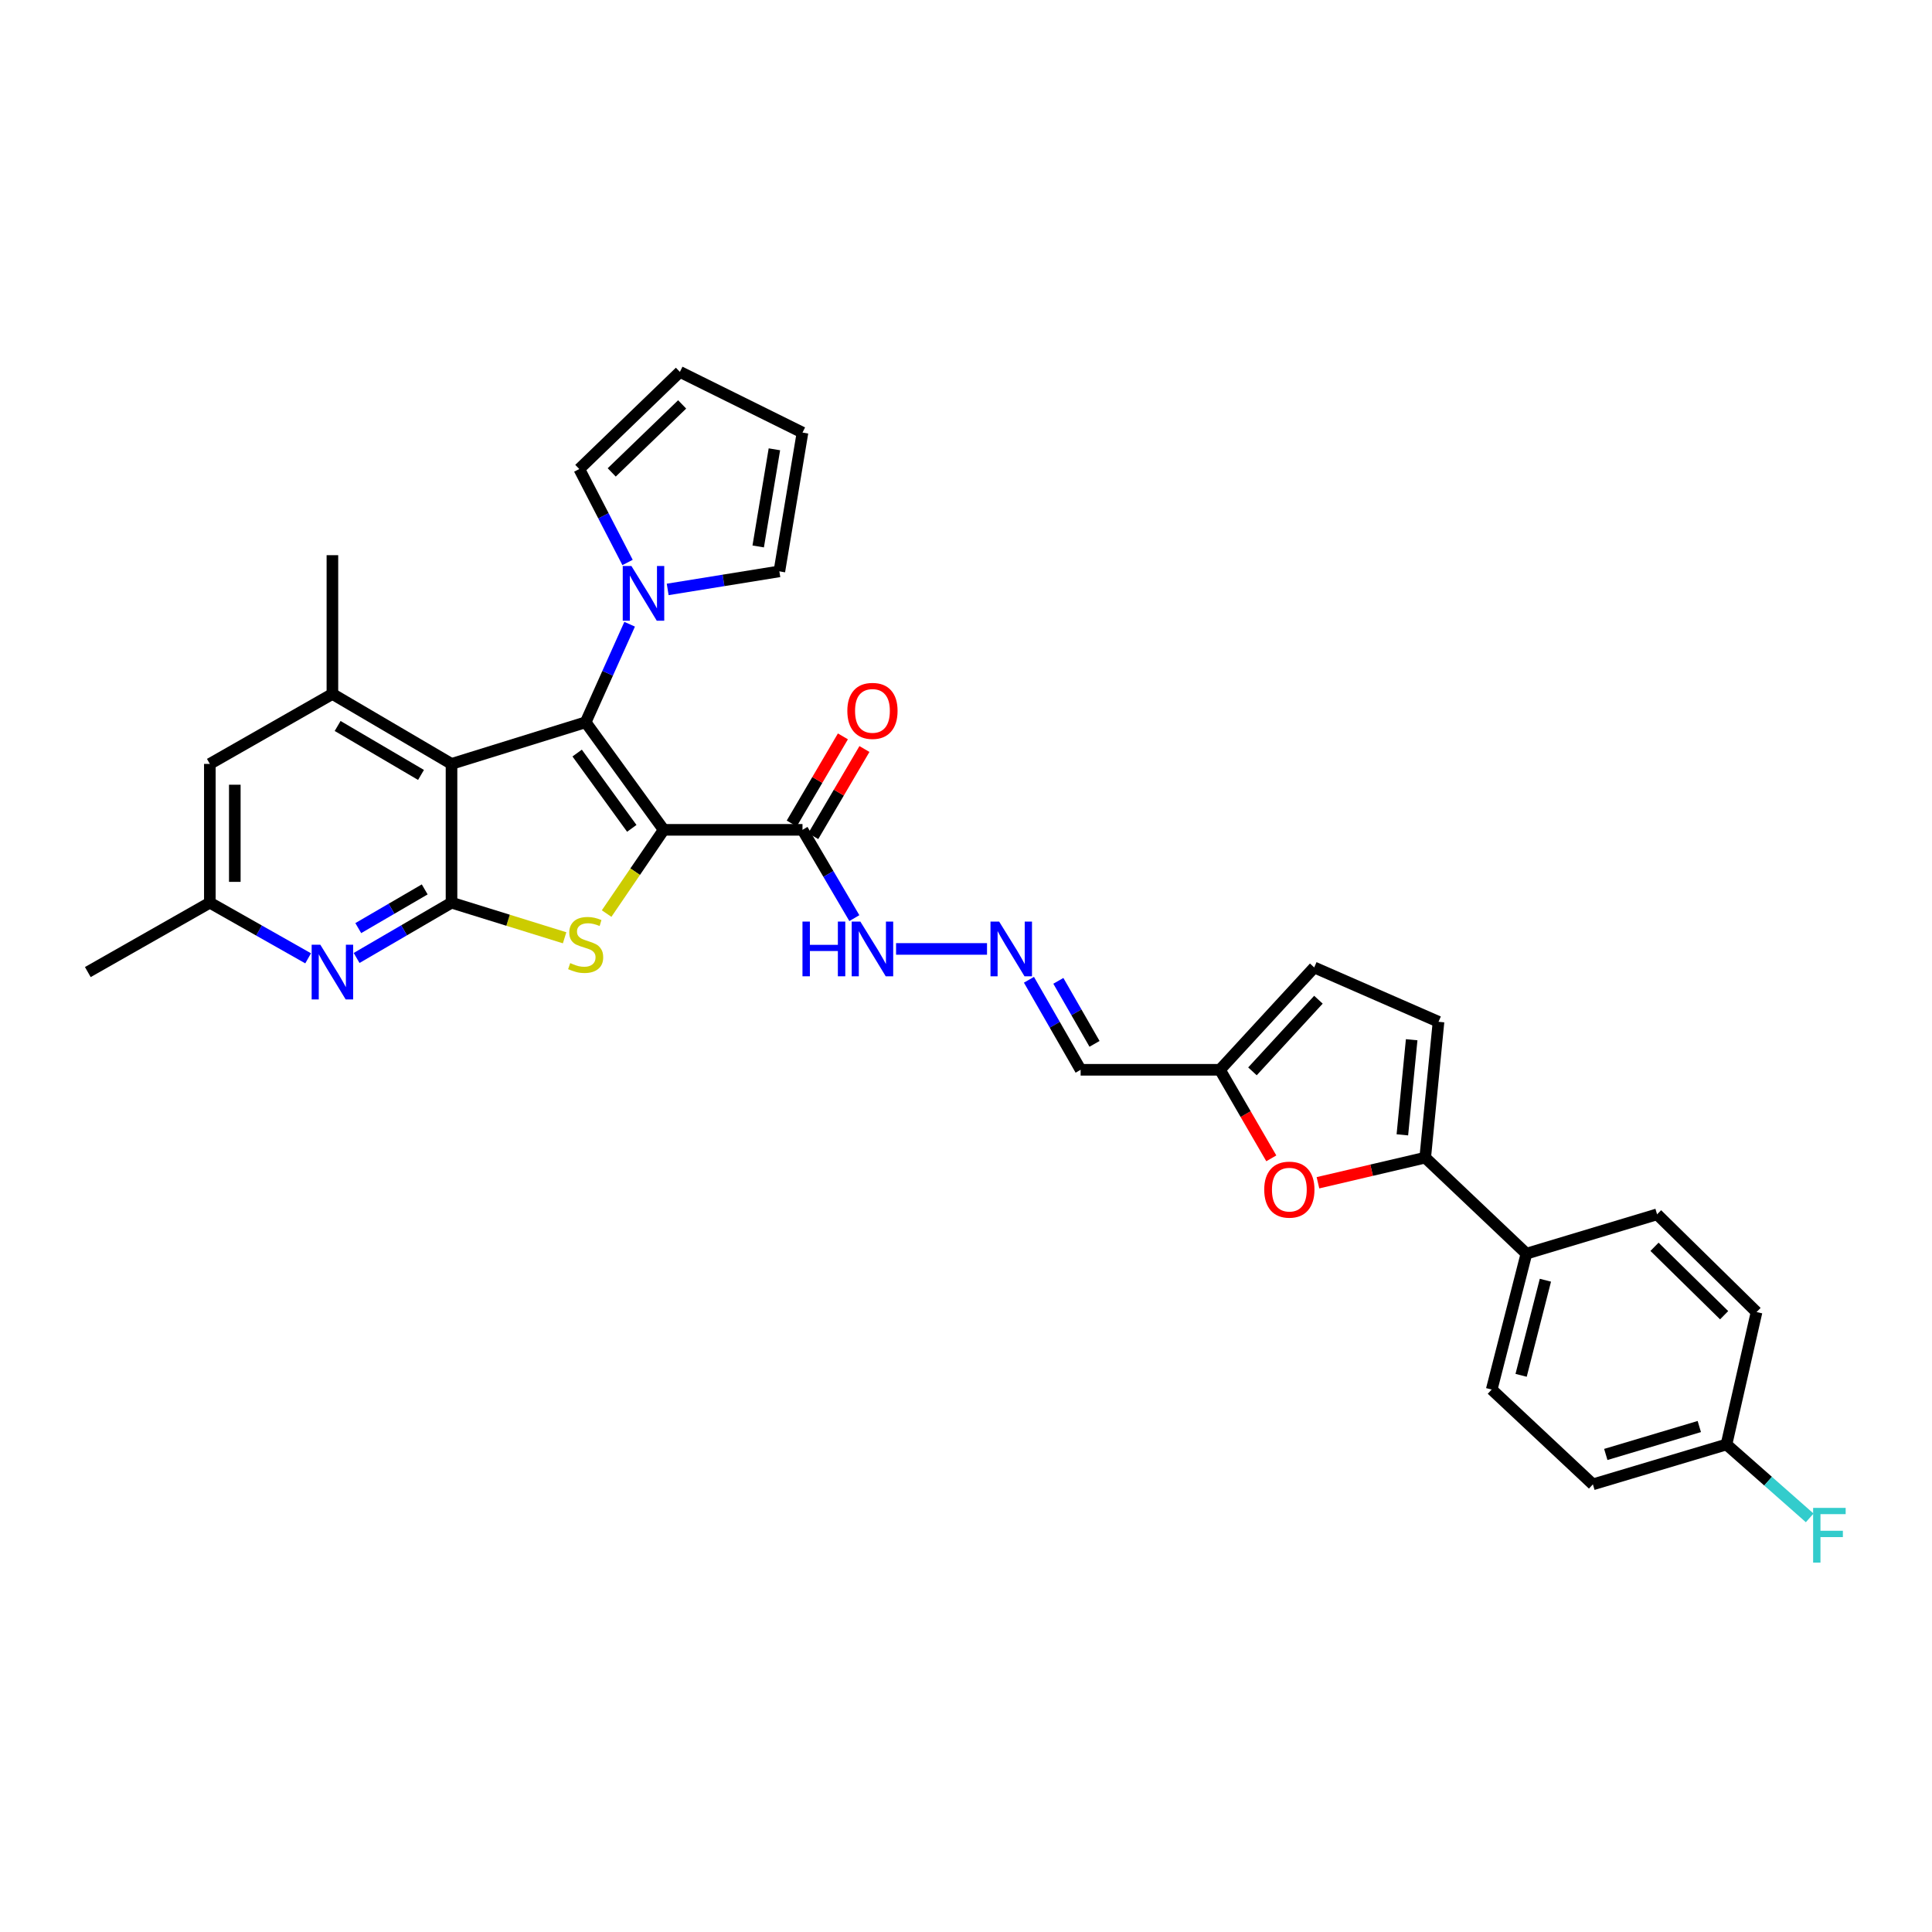 <?xml version='1.0' encoding='iso-8859-1'?>
<svg version='1.1' baseProfile='full'
              xmlns='http://www.w3.org/2000/svg'
                      xmlns:rdkit='http://www.rdkit.org/xml'
                      xmlns:xlink='http://www.w3.org/1999/xlink'
                  xml:space='preserve'
width='1000px' height='1000px' viewBox='0 0 1000 1000'>
<!-- END OF HEADER -->
<rect style='opacity:1.0;fill:#FFFFFF;stroke:none' width='1000' height='1000' x='0' y='0'> </rect>
<path class='bond-0' d='M 343.531,429.522 L 303.136,373.844' style='fill:none;fill-rule:evenodd;stroke:#000000;stroke-width:6px;stroke-linecap:butt;stroke-linejoin:miter;stroke-opacity:1' />
<path class='bond-0' d='M 327.013,428.759 L 298.736,389.784' style='fill:none;fill-rule:evenodd;stroke:#000000;stroke-width:6px;stroke-linecap:butt;stroke-linejoin:miter;stroke-opacity:1' />
<path class='bond-1' d='M 343.531,429.522 L 328.758,451.193' style='fill:none;fill-rule:evenodd;stroke:#000000;stroke-width:6px;stroke-linecap:butt;stroke-linejoin:miter;stroke-opacity:1' />
<path class='bond-1' d='M 328.758,451.193 L 313.984,472.863' style='fill:none;fill-rule:evenodd;stroke:#CCCC00;stroke-width:6px;stroke-linecap:butt;stroke-linejoin:miter;stroke-opacity:1' />
<path class='bond-4' d='M 343.531,429.522 L 415.369,429.522' style='fill:none;fill-rule:evenodd;stroke:#000000;stroke-width:6px;stroke-linecap:butt;stroke-linejoin:miter;stroke-opacity:1' />
<path class='bond-2' d='M 303.136,373.844 L 233.703,395.395' style='fill:none;fill-rule:evenodd;stroke:#000000;stroke-width:6px;stroke-linecap:butt;stroke-linejoin:miter;stroke-opacity:1' />
<path class='bond-5' d='M 303.136,373.844 L 314.518,348.471' style='fill:none;fill-rule:evenodd;stroke:#000000;stroke-width:6px;stroke-linecap:butt;stroke-linejoin:miter;stroke-opacity:1' />
<path class='bond-5' d='M 314.518,348.471 L 325.899,323.099' style='fill:none;fill-rule:evenodd;stroke:#0000FF;stroke-width:6px;stroke-linecap:butt;stroke-linejoin:miter;stroke-opacity:1' />
<path class='bond-3' d='M 292.239,485.393 L 262.971,476.309' style='fill:none;fill-rule:evenodd;stroke:#CCCC00;stroke-width:6px;stroke-linecap:butt;stroke-linejoin:miter;stroke-opacity:1' />
<path class='bond-3' d='M 262.971,476.309 L 233.703,467.225' style='fill:none;fill-rule:evenodd;stroke:#000000;stroke-width:6px;stroke-linecap:butt;stroke-linejoin:miter;stroke-opacity:1' />
<path class='bond-7' d='M 233.703,395.395 L 172.052,359.192' style='fill:none;fill-rule:evenodd;stroke:#000000;stroke-width:6px;stroke-linecap:butt;stroke-linejoin:miter;stroke-opacity:1' />
<path class='bond-7' d='M 217.912,401.107 L 174.757,375.765' style='fill:none;fill-rule:evenodd;stroke:#000000;stroke-width:6px;stroke-linecap:butt;stroke-linejoin:miter;stroke-opacity:1' />
<path class='bond-32' d='M 233.703,395.395 L 233.703,467.225' style='fill:none;fill-rule:evenodd;stroke:#000000;stroke-width:6px;stroke-linecap:butt;stroke-linejoin:miter;stroke-opacity:1' />
<path class='bond-6' d='M 233.703,467.225 L 209.139,481.535' style='fill:none;fill-rule:evenodd;stroke:#000000;stroke-width:6px;stroke-linecap:butt;stroke-linejoin:miter;stroke-opacity:1' />
<path class='bond-6' d='M 209.139,481.535 L 184.576,495.845' style='fill:none;fill-rule:evenodd;stroke:#0000FF;stroke-width:6px;stroke-linecap:butt;stroke-linejoin:miter;stroke-opacity:1' />
<path class='bond-6' d='M 219.83,460.353 L 202.635,470.37' style='fill:none;fill-rule:evenodd;stroke:#000000;stroke-width:6px;stroke-linecap:butt;stroke-linejoin:miter;stroke-opacity:1' />
<path class='bond-6' d='M 202.635,470.37 L 185.44,480.387' style='fill:none;fill-rule:evenodd;stroke:#0000FF;stroke-width:6px;stroke-linecap:butt;stroke-linejoin:miter;stroke-opacity:1' />
<path class='bond-18' d='M 415.369,429.522 L 428.79,452.371' style='fill:none;fill-rule:evenodd;stroke:#000000;stroke-width:6px;stroke-linecap:butt;stroke-linejoin:miter;stroke-opacity:1' />
<path class='bond-18' d='M 428.79,452.371 L 442.211,475.219' style='fill:none;fill-rule:evenodd;stroke:#0000FF;stroke-width:6px;stroke-linecap:butt;stroke-linejoin:miter;stroke-opacity:1' />
<path class='bond-21' d='M 420.94,432.794 L 434.185,410.243' style='fill:none;fill-rule:evenodd;stroke:#000000;stroke-width:6px;stroke-linecap:butt;stroke-linejoin:miter;stroke-opacity:1' />
<path class='bond-21' d='M 434.185,410.243 L 447.431,387.691' style='fill:none;fill-rule:evenodd;stroke:#FF0000;stroke-width:6px;stroke-linecap:butt;stroke-linejoin:miter;stroke-opacity:1' />
<path class='bond-21' d='M 409.798,426.25 L 423.043,403.698' style='fill:none;fill-rule:evenodd;stroke:#000000;stroke-width:6px;stroke-linecap:butt;stroke-linejoin:miter;stroke-opacity:1' />
<path class='bond-21' d='M 423.043,403.698 L 436.289,381.147' style='fill:none;fill-rule:evenodd;stroke:#FF0000;stroke-width:6px;stroke-linecap:butt;stroke-linejoin:miter;stroke-opacity:1' />
<path class='bond-19' d='M 345.592,305.086 L 374.494,300.412' style='fill:none;fill-rule:evenodd;stroke:#0000FF;stroke-width:6px;stroke-linecap:butt;stroke-linejoin:miter;stroke-opacity:1' />
<path class='bond-19' d='M 374.494,300.412 L 403.395,295.739' style='fill:none;fill-rule:evenodd;stroke:#000000;stroke-width:6px;stroke-linecap:butt;stroke-linejoin:miter;stroke-opacity:1' />
<path class='bond-20' d='M 324.824,291.14 L 312.332,266.953' style='fill:none;fill-rule:evenodd;stroke:#0000FF;stroke-width:6px;stroke-linecap:butt;stroke-linejoin:miter;stroke-opacity:1' />
<path class='bond-20' d='M 312.332,266.953 L 299.841,242.767' style='fill:none;fill-rule:evenodd;stroke:#000000;stroke-width:6px;stroke-linecap:butt;stroke-linejoin:miter;stroke-opacity:1' />
<path class='bond-17' d='M 159.489,496.028 L 134.051,481.627' style='fill:none;fill-rule:evenodd;stroke:#0000FF;stroke-width:6px;stroke-linecap:butt;stroke-linejoin:miter;stroke-opacity:1' />
<path class='bond-17' d='M 134.051,481.627 L 108.613,467.225' style='fill:none;fill-rule:evenodd;stroke:#000000;stroke-width:6px;stroke-linecap:butt;stroke-linejoin:miter;stroke-opacity:1' />
<path class='bond-15' d='M 172.052,359.192 L 108.613,395.395' style='fill:none;fill-rule:evenodd;stroke:#000000;stroke-width:6px;stroke-linecap:butt;stroke-linejoin:miter;stroke-opacity:1' />
<path class='bond-30' d='M 172.052,359.192 L 172.052,287.361' style='fill:none;fill-rule:evenodd;stroke:#000000;stroke-width:6px;stroke-linecap:butt;stroke-linejoin:miter;stroke-opacity:1' />
<path class='bond-8' d='M 737.688,599.2 L 709.929,605.7' style='fill:none;fill-rule:evenodd;stroke:#000000;stroke-width:6px;stroke-linecap:butt;stroke-linejoin:miter;stroke-opacity:1' />
<path class='bond-8' d='M 709.929,605.7 L 682.171,612.2' style='fill:none;fill-rule:evenodd;stroke:#FF0000;stroke-width:6px;stroke-linecap:butt;stroke-linejoin:miter;stroke-opacity:1' />
<path class='bond-14' d='M 737.688,599.2 L 790.071,648.891' style='fill:none;fill-rule:evenodd;stroke:#000000;stroke-width:6px;stroke-linecap:butt;stroke-linejoin:miter;stroke-opacity:1' />
<path class='bond-35' d='M 737.688,599.2 L 744.572,528.876' style='fill:none;fill-rule:evenodd;stroke:#000000;stroke-width:6px;stroke-linecap:butt;stroke-linejoin:miter;stroke-opacity:1' />
<path class='bond-35' d='M 725.86,587.392 L 730.679,538.166' style='fill:none;fill-rule:evenodd;stroke:#000000;stroke-width:6px;stroke-linecap:butt;stroke-linejoin:miter;stroke-opacity:1' />
<path class='bond-9' d='M 658.023,599.557 L 644.732,576.64' style='fill:none;fill-rule:evenodd;stroke:#FF0000;stroke-width:6px;stroke-linecap:butt;stroke-linejoin:miter;stroke-opacity:1' />
<path class='bond-9' d='M 644.732,576.64 L 631.442,553.722' style='fill:none;fill-rule:evenodd;stroke:#000000;stroke-width:6px;stroke-linecap:butt;stroke-linejoin:miter;stroke-opacity:1' />
<path class='bond-10' d='M 744.572,528.876 L 680.236,500.75' style='fill:none;fill-rule:evenodd;stroke:#000000;stroke-width:6px;stroke-linecap:butt;stroke-linejoin:miter;stroke-opacity:1' />
<path class='bond-11' d='M 631.442,553.722 L 559.332,553.722' style='fill:none;fill-rule:evenodd;stroke:#000000;stroke-width:6px;stroke-linecap:butt;stroke-linejoin:miter;stroke-opacity:1' />
<path class='bond-13' d='M 631.442,553.722 L 680.236,500.75' style='fill:none;fill-rule:evenodd;stroke:#000000;stroke-width:6px;stroke-linecap:butt;stroke-linejoin:miter;stroke-opacity:1' />
<path class='bond-13' d='M 648.266,554.531 L 682.421,517.45' style='fill:none;fill-rule:evenodd;stroke:#000000;stroke-width:6px;stroke-linecap:butt;stroke-linejoin:miter;stroke-opacity:1' />
<path class='bond-12' d='M 510.88,491.166 L 463.801,491.166' style='fill:none;fill-rule:evenodd;stroke:#0000FF;stroke-width:6px;stroke-linecap:butt;stroke-linejoin:miter;stroke-opacity:1' />
<path class='bond-16' d='M 532.581,507.13 L 545.957,530.426' style='fill:none;fill-rule:evenodd;stroke:#0000FF;stroke-width:6px;stroke-linecap:butt;stroke-linejoin:miter;stroke-opacity:1' />
<path class='bond-16' d='M 545.957,530.426 L 559.332,553.722' style='fill:none;fill-rule:evenodd;stroke:#000000;stroke-width:6px;stroke-linecap:butt;stroke-linejoin:miter;stroke-opacity:1' />
<path class='bond-16' d='M 547.8,507.685 L 557.163,523.992' style='fill:none;fill-rule:evenodd;stroke:#0000FF;stroke-width:6px;stroke-linecap:butt;stroke-linejoin:miter;stroke-opacity:1' />
<path class='bond-16' d='M 557.163,523.992 L 566.525,540.299' style='fill:none;fill-rule:evenodd;stroke:#000000;stroke-width:6px;stroke-linecap:butt;stroke-linejoin:miter;stroke-opacity:1' />
<path class='bond-24' d='M 790.071,648.891 L 772.11,719.221' style='fill:none;fill-rule:evenodd;stroke:#000000;stroke-width:6px;stroke-linecap:butt;stroke-linejoin:miter;stroke-opacity:1' />
<path class='bond-24' d='M 799.897,662.638 L 787.324,711.869' style='fill:none;fill-rule:evenodd;stroke:#000000;stroke-width:6px;stroke-linecap:butt;stroke-linejoin:miter;stroke-opacity:1' />
<path class='bond-25' d='M 790.071,648.891 L 857.703,628.539' style='fill:none;fill-rule:evenodd;stroke:#000000;stroke-width:6px;stroke-linecap:butt;stroke-linejoin:miter;stroke-opacity:1' />
<path class='bond-33' d='M 108.613,395.395 L 108.613,467.225' style='fill:none;fill-rule:evenodd;stroke:#000000;stroke-width:6px;stroke-linecap:butt;stroke-linejoin:miter;stroke-opacity:1' />
<path class='bond-33' d='M 121.535,406.169 L 121.535,456.451' style='fill:none;fill-rule:evenodd;stroke:#000000;stroke-width:6px;stroke-linecap:butt;stroke-linejoin:miter;stroke-opacity:1' />
<path class='bond-31' d='M 108.613,467.225 L 45.455,503.141' style='fill:none;fill-rule:evenodd;stroke:#000000;stroke-width:6px;stroke-linecap:butt;stroke-linejoin:miter;stroke-opacity:1' />
<path class='bond-22' d='M 403.395,295.739 L 415.369,223.908' style='fill:none;fill-rule:evenodd;stroke:#000000;stroke-width:6px;stroke-linecap:butt;stroke-linejoin:miter;stroke-opacity:1' />
<path class='bond-22' d='M 392.445,282.84 L 400.827,232.558' style='fill:none;fill-rule:evenodd;stroke:#000000;stroke-width:6px;stroke-linecap:butt;stroke-linejoin:miter;stroke-opacity:1' />
<path class='bond-23' d='M 299.841,242.767 L 351.916,192.487' style='fill:none;fill-rule:evenodd;stroke:#000000;stroke-width:6px;stroke-linecap:butt;stroke-linejoin:miter;stroke-opacity:1' />
<path class='bond-23' d='M 316.628,244.521 L 353.08,209.325' style='fill:none;fill-rule:evenodd;stroke:#000000;stroke-width:6px;stroke-linecap:butt;stroke-linejoin:miter;stroke-opacity:1' />
<path class='bond-34' d='M 415.369,223.908 L 351.916,192.487' style='fill:none;fill-rule:evenodd;stroke:#000000;stroke-width:6px;stroke-linecap:butt;stroke-linejoin:miter;stroke-opacity:1' />
<path class='bond-28' d='M 772.11,719.221 L 824.479,768.302' style='fill:none;fill-rule:evenodd;stroke:#000000;stroke-width:6px;stroke-linecap:butt;stroke-linejoin:miter;stroke-opacity:1' />
<path class='bond-27' d='M 857.703,628.539 L 909.189,679.121' style='fill:none;fill-rule:evenodd;stroke:#000000;stroke-width:6px;stroke-linecap:butt;stroke-linejoin:miter;stroke-opacity:1' />
<path class='bond-27' d='M 856.37,645.344 L 892.41,680.751' style='fill:none;fill-rule:evenodd;stroke:#000000;stroke-width:6px;stroke-linecap:butt;stroke-linejoin:miter;stroke-opacity:1' />
<path class='bond-26' d='M 893.625,747.656 L 909.189,679.121' style='fill:none;fill-rule:evenodd;stroke:#000000;stroke-width:6px;stroke-linecap:butt;stroke-linejoin:miter;stroke-opacity:1' />
<path class='bond-29' d='M 893.625,747.656 L 915.16,766.652' style='fill:none;fill-rule:evenodd;stroke:#000000;stroke-width:6px;stroke-linecap:butt;stroke-linejoin:miter;stroke-opacity:1' />
<path class='bond-29' d='M 915.16,766.652 L 936.696,785.648' style='fill:none;fill-rule:evenodd;stroke:#33CCCC;stroke-width:6px;stroke-linecap:butt;stroke-linejoin:miter;stroke-opacity:1' />
<path class='bond-36' d='M 893.625,747.656 L 824.479,768.302' style='fill:none;fill-rule:evenodd;stroke:#000000;stroke-width:6px;stroke-linecap:butt;stroke-linejoin:miter;stroke-opacity:1' />
<path class='bond-36' d='M 879.556,738.372 L 831.154,752.824' style='fill:none;fill-rule:evenodd;stroke:#000000;stroke-width:6px;stroke-linecap:butt;stroke-linejoin:miter;stroke-opacity:1' />
<path  class='atom-2' d='M 295.136 498.496
Q 295.456 498.616, 296.776 499.176
Q 298.096 499.736, 299.536 500.096
Q 301.016 500.416, 302.456 500.416
Q 305.136 500.416, 306.696 499.136
Q 308.256 497.816, 308.256 495.536
Q 308.256 493.976, 307.456 493.016
Q 306.696 492.056, 305.496 491.536
Q 304.296 491.016, 302.296 490.416
Q 299.776 489.656, 298.256 488.936
Q 296.776 488.216, 295.696 486.696
Q 294.656 485.176, 294.656 482.616
Q 294.656 479.056, 297.056 476.856
Q 299.496 474.656, 304.296 474.656
Q 307.576 474.656, 311.296 476.216
L 310.376 479.296
Q 306.976 477.896, 304.416 477.896
Q 301.656 477.896, 300.136 479.056
Q 298.616 480.176, 298.656 482.136
Q 298.656 483.656, 299.416 484.576
Q 300.216 485.496, 301.336 486.016
Q 302.496 486.536, 304.416 487.136
Q 306.976 487.936, 308.496 488.736
Q 310.016 489.536, 311.096 491.176
Q 312.216 492.776, 312.216 495.536
Q 312.216 499.456, 309.576 501.576
Q 306.976 503.656, 302.616 503.656
Q 300.096 503.656, 298.176 503.096
Q 296.296 502.576, 294.056 501.656
L 295.136 498.496
' fill='#CCCC00'/>
<path  class='atom-6' d='M 326.812 292.95
L 336.092 307.95
Q 337.012 309.43, 338.492 312.11
Q 339.972 314.79, 340.052 314.95
L 340.052 292.95
L 343.812 292.95
L 343.812 321.27
L 339.932 321.27
L 329.972 304.87
Q 328.812 302.95, 327.572 300.75
Q 326.372 298.55, 326.012 297.87
L 326.012 321.27
L 322.332 321.27
L 322.332 292.95
L 326.812 292.95
' fill='#0000FF'/>
<path  class='atom-7' d='M 165.792 488.981
L 175.072 503.981
Q 175.992 505.461, 177.472 508.141
Q 178.952 510.821, 179.032 510.981
L 179.032 488.981
L 182.792 488.981
L 182.792 517.301
L 178.912 517.301
L 168.952 500.901
Q 167.792 498.981, 166.552 496.781
Q 165.352 494.581, 164.992 493.901
L 164.992 517.301
L 161.312 517.301
L 161.312 488.981
L 165.792 488.981
' fill='#0000FF'/>
<path  class='atom-10' d='M 654.365 615.748
Q 654.365 608.948, 657.725 605.148
Q 661.085 601.348, 667.365 601.348
Q 673.645 601.348, 677.005 605.148
Q 680.365 608.948, 680.365 615.748
Q 680.365 622.628, 676.965 626.548
Q 673.565 630.428, 667.365 630.428
Q 661.125 630.428, 657.725 626.548
Q 654.365 622.668, 654.365 615.748
M 667.365 627.228
Q 671.685 627.228, 674.005 624.348
Q 676.365 621.428, 676.365 615.748
Q 676.365 610.188, 674.005 607.388
Q 671.685 604.548, 667.365 604.548
Q 663.045 604.548, 660.685 607.348
Q 658.365 610.148, 658.365 615.748
Q 658.365 621.468, 660.685 624.348
Q 663.045 627.228, 667.365 627.228
' fill='#FF0000'/>
<path  class='atom-13' d='M 517.156 477.006
L 526.436 492.006
Q 527.356 493.486, 528.836 496.166
Q 530.316 498.846, 530.396 499.006
L 530.396 477.006
L 534.156 477.006
L 534.156 505.326
L 530.276 505.326
L 520.316 488.926
Q 519.156 487.006, 517.916 484.806
Q 516.716 482.606, 516.356 481.926
L 516.356 505.326
L 512.676 505.326
L 512.676 477.006
L 517.156 477.006
' fill='#0000FF'/>
<path  class='atom-19' d='M 415.359 477.006
L 419.199 477.006
L 419.199 489.046
L 433.679 489.046
L 433.679 477.006
L 437.519 477.006
L 437.519 505.326
L 433.679 505.326
L 433.679 492.246
L 419.199 492.246
L 419.199 505.326
L 415.359 505.326
L 415.359 477.006
' fill='#0000FF'/>
<path  class='atom-19' d='M 445.319 477.006
L 454.599 492.006
Q 455.519 493.486, 456.999 496.166
Q 458.479 498.846, 458.559 499.006
L 458.559 477.006
L 462.319 477.006
L 462.319 505.326
L 458.439 505.326
L 448.479 488.926
Q 447.319 487.006, 446.079 484.806
Q 444.879 482.606, 444.519 481.926
L 444.519 505.326
L 440.839 505.326
L 440.839 477.006
L 445.319 477.006
' fill='#0000FF'/>
<path  class='atom-22' d='M 438.579 367.951
Q 438.579 361.151, 441.939 357.351
Q 445.299 353.551, 451.579 353.551
Q 457.859 353.551, 461.219 357.351
Q 464.579 361.151, 464.579 367.951
Q 464.579 374.831, 461.179 378.751
Q 457.779 382.631, 451.579 382.631
Q 445.339 382.631, 441.939 378.751
Q 438.579 374.871, 438.579 367.951
M 451.579 379.431
Q 455.899 379.431, 458.219 376.551
Q 460.579 373.631, 460.579 367.951
Q 460.579 362.391, 458.219 359.591
Q 455.899 356.751, 451.579 356.751
Q 447.259 356.751, 444.899 359.551
Q 442.579 362.351, 442.579 367.951
Q 442.579 373.671, 444.899 376.551
Q 447.259 379.431, 451.579 379.431
' fill='#FF0000'/>
<path  class='atom-30' d='M 938.471 780.481
L 955.311 780.481
L 955.311 783.721
L 942.271 783.721
L 942.271 792.321
L 953.871 792.321
L 953.871 795.601
L 942.271 795.601
L 942.271 808.801
L 938.471 808.801
L 938.471 780.481
' fill='#33CCCC'/>
</svg>
